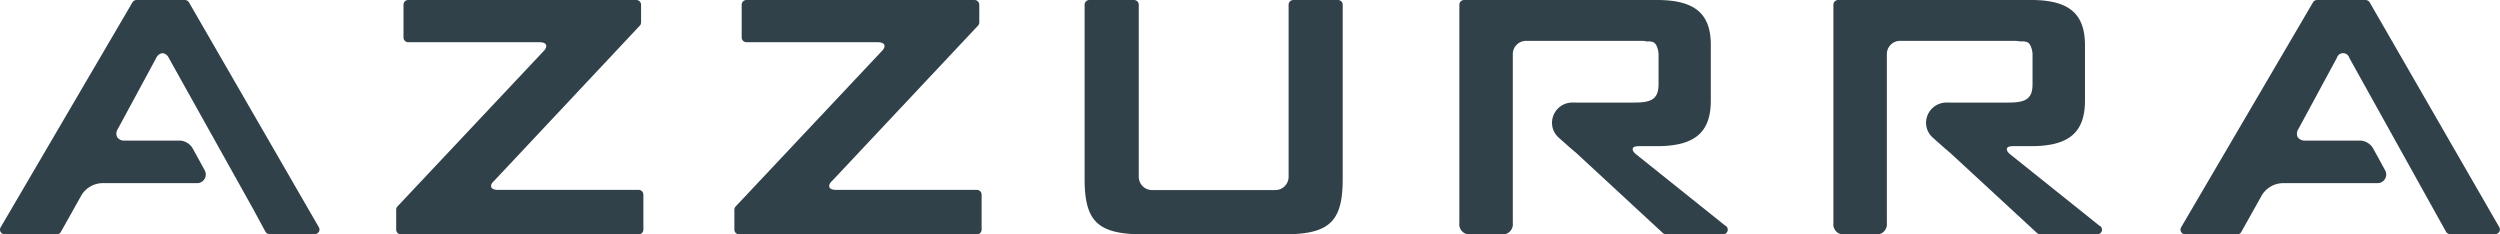 <svg xmlns="http://www.w3.org/2000/svg" viewBox="0 0 420.94 39.46">
  <defs>
    <style>
      .cls-1 {
        fill: #314149;
      }
    </style>
  </defs>
  <title>Asset 1</title>
  <g id="Layer_2" data-name="Layer 2">
    <g id="Livello_1" data-name="Livello 1">
      <g>
        <path class="cls-1" d="M164.08,0H125.7a.81.81,0,0,0-.82.79V6.32a.81.81,0,0,0,.82.79h22.08c.59,0,1,.16,1.11.44s0,.67-.46,1.1L123.89,34.74a.8.8,0,0,0-.24.56v3.36a.81.81,0,0,0,.82.8h40a.8.8,0,0,0,.81-.8V32.77a.8.8,0,0,0-.81-.8h-23.7c-.6,0-1-.16-1.11-.44s0-.67.46-1.08L164.65,4.34a.8.8,0,0,0,.24-.56v-3A.8.8,0,0,0,164.08,0Z"/>
        <path class="cls-1" d="M107.13,0H68.75a.8.8,0,0,0-.81.79V6.32a.8.8,0,0,0,.81.79H90.83c.6,0,1,.16,1.11.44s0,.67-.45,1.1L66.94,34.74a.79.79,0,0,0-.23.56v3.36a.8.8,0,0,0,.81.8h40a.8.8,0,0,0,.81-.8V32.77a.8.8,0,0,0-.81-.8H83.84c-.59,0-1-.16-1.11-.44s0-.67.47-1.08L107.71,4.34a.79.79,0,0,0,.23-.56v-3A.8.8,0,0,0,107.13,0Z"/>
        <path class="cls-1" d="M353.49,38l-15-12c-.45-.36-.66-.71-.57-1s.47-.39,1.06-.39h3c6.37,0,9.08-2.29,9.08-7.68V7.67C351.08,2.3,348.37,0,342,0H309.51a.8.8,0,0,0-.81.79V37.54a1.72,1.72,0,0,0,2,1.92h5a1.73,1.73,0,0,0,2-1.92V9.09a2.23,2.23,0,0,1,2.25-2.21h18.34l.72,0h.32a7.9,7.9,0,0,1,.82.09l.21,0a.79.79,0,0,1,.17,0,.37.37,0,0,1,.14,0l.1,0,.1,0,.14.06.07,0,.09,0a1.82,1.82,0,0,1,.19.1l0,0,.06,0,.15.12,0,0,0,0,.14.15,0,0,0,0h0a2.36,2.36,0,0,1,.13.2l0,0a3.69,3.69,0,0,1,.39,1.85v4.73c0,2.62-1.34,3.09-4.16,3.09H327.59a3.43,3.43,0,0,0-3.29,3.39,3.35,3.35,0,0,0,1.09,2.47c.37.34,1.5,1.33,2,1.78l.39.33a2,2,0,0,1,.33.31.1.1,0,0,1,.05,0L343,39.25a.86.86,0,0,0,.55.21h9.61a.82.82,0,0,0,.72-.53.81.81,0,0,0-.22-.85Z"/>
        <path class="cls-1" d="M225.28,0h-7.5a.8.8,0,0,0-.81.79v29A2.23,2.23,0,0,1,214.71,32H194a2.24,2.24,0,0,1-2.26-2.21V.79a.8.8,0,0,0-.8-.79h-7.51a.8.8,0,0,0-.81.79V30.11c0,7.25,2.25,9.35,10,9.35h23.46c7.77,0,10-2.1,10-9.35V.79A.8.8,0,0,0,225.28,0Z"/>
        <path class="cls-1" d="M290.5,38l-15-12c-.46-.36-.66-.71-.58-1s.48-.39,1.06-.39h3c6.36,0,9.08-2.29,9.08-7.68V7.67C288.1,2.3,285.38,0,279,0H246.53a.8.8,0,0,0-.81.79V37.54a1.72,1.72,0,0,0,1.95,1.92h5.05a1.73,1.73,0,0,0,2-1.92V9.09a2.23,2.23,0,0,1,2.25-2.21h18.34l.72,0h.32c.31,0,.57,0,.82.09l.21,0a.79.79,0,0,1,.17,0,.28.28,0,0,1,.13,0l.1,0,.11,0,.13.06.07,0,.1,0c.06,0,.1.06.19.1l0,0,.07,0,.14.12s0,0,0,0l0,0,.15.15,0,0,0,0h0a2.36,2.36,0,0,1,.13.2l0,0a3.69,3.69,0,0,1,.39,1.85v4.73c0,2.62-1.35,3.09-4.16,3.09H264.61a3.42,3.42,0,0,0-3.29,3.39,3.34,3.34,0,0,0,1.08,2.47c.37.34,1.51,1.33,2,1.78l.4.33a3.26,3.26,0,0,1,.33.31l.05,0L280,39.25a.84.84,0,0,0,.55.21h9.61a.8.8,0,0,0,.5-1.38Z"/>
        <path class="cls-1" d="M53.69,38.27,31.82.4a.82.82,0,0,0-.7-.4H23a.81.81,0,0,0-.7.4L.11,38.27a.75.75,0,0,0,0,.79.82.82,0,0,0,.7.4H9.54a.79.79,0,0,0,.71-.42l.8-1.41.06-.14.09-.13,2.56-4.57a4.23,4.23,0,0,1,3.37-1.95H33.2a1.52,1.52,0,0,0,.56-.12,1.6,1.6,0,0,0,.47-.31,3.15,3.15,0,0,0,.22-.29,1,1,0,0,0,.08-.18,1.28,1.28,0,0,0,.12-.56,1.31,1.31,0,0,0-.12-.56.61.61,0,0,0-.05-.12s0,0,0,0c-.41-.76-1.85-3.39-2.06-3.75a2.63,2.63,0,0,0-2.25-1.28H21a1.4,1.4,0,0,1-1.26-.56,1.34,1.34,0,0,1,.08-1.36l6.49-12a1.32,1.32,0,0,1,1.05-.8,1.31,1.31,0,0,1,1.05.79L42.58,35.11,44.69,39a.83.83,0,0,0,.73.42H53a.81.81,0,0,0,.7-.4A.77.77,0,0,0,53.69,38.27Z"/>
        <path class="cls-1" d="M420.83,38.27,399,.4a.85.85,0,0,0-.71-.4h-8.14a.8.8,0,0,0-.7.4L367.25,38.27a.77.77,0,0,0,0,.79.82.82,0,0,0,.7.4h8.73a.81.81,0,0,0,.71-.42l.79-1.41a.35.35,0,0,0,.06-.14l.09-.13,2.56-4.57a4.25,4.25,0,0,1,3.37-1.95h16.07a1.57,1.57,0,0,0,.57-.12,1.55,1.55,0,0,0,.46-.31,1.48,1.48,0,0,0,.22-.29l.09-.18a1.43,1.43,0,0,0,.11-.56,1.47,1.47,0,0,0-.11-.56l-.06-.12v0c-.41-.76-1.85-3.39-2.06-3.75a2.61,2.61,0,0,0-2.24-1.28h-9.15a1.43,1.43,0,0,1-1.27-.56,1.35,1.35,0,0,1,.09-1.36l6.49-12a1.09,1.09,0,0,1,2.1,0l14.15,25.44L411.84,39a.82.82,0,0,0,.72.42h7.57a.82.82,0,0,0,.7-.4A.8.8,0,0,0,420.83,38.27Z"/>
      </g>
    </g>
  </g>
</svg>
